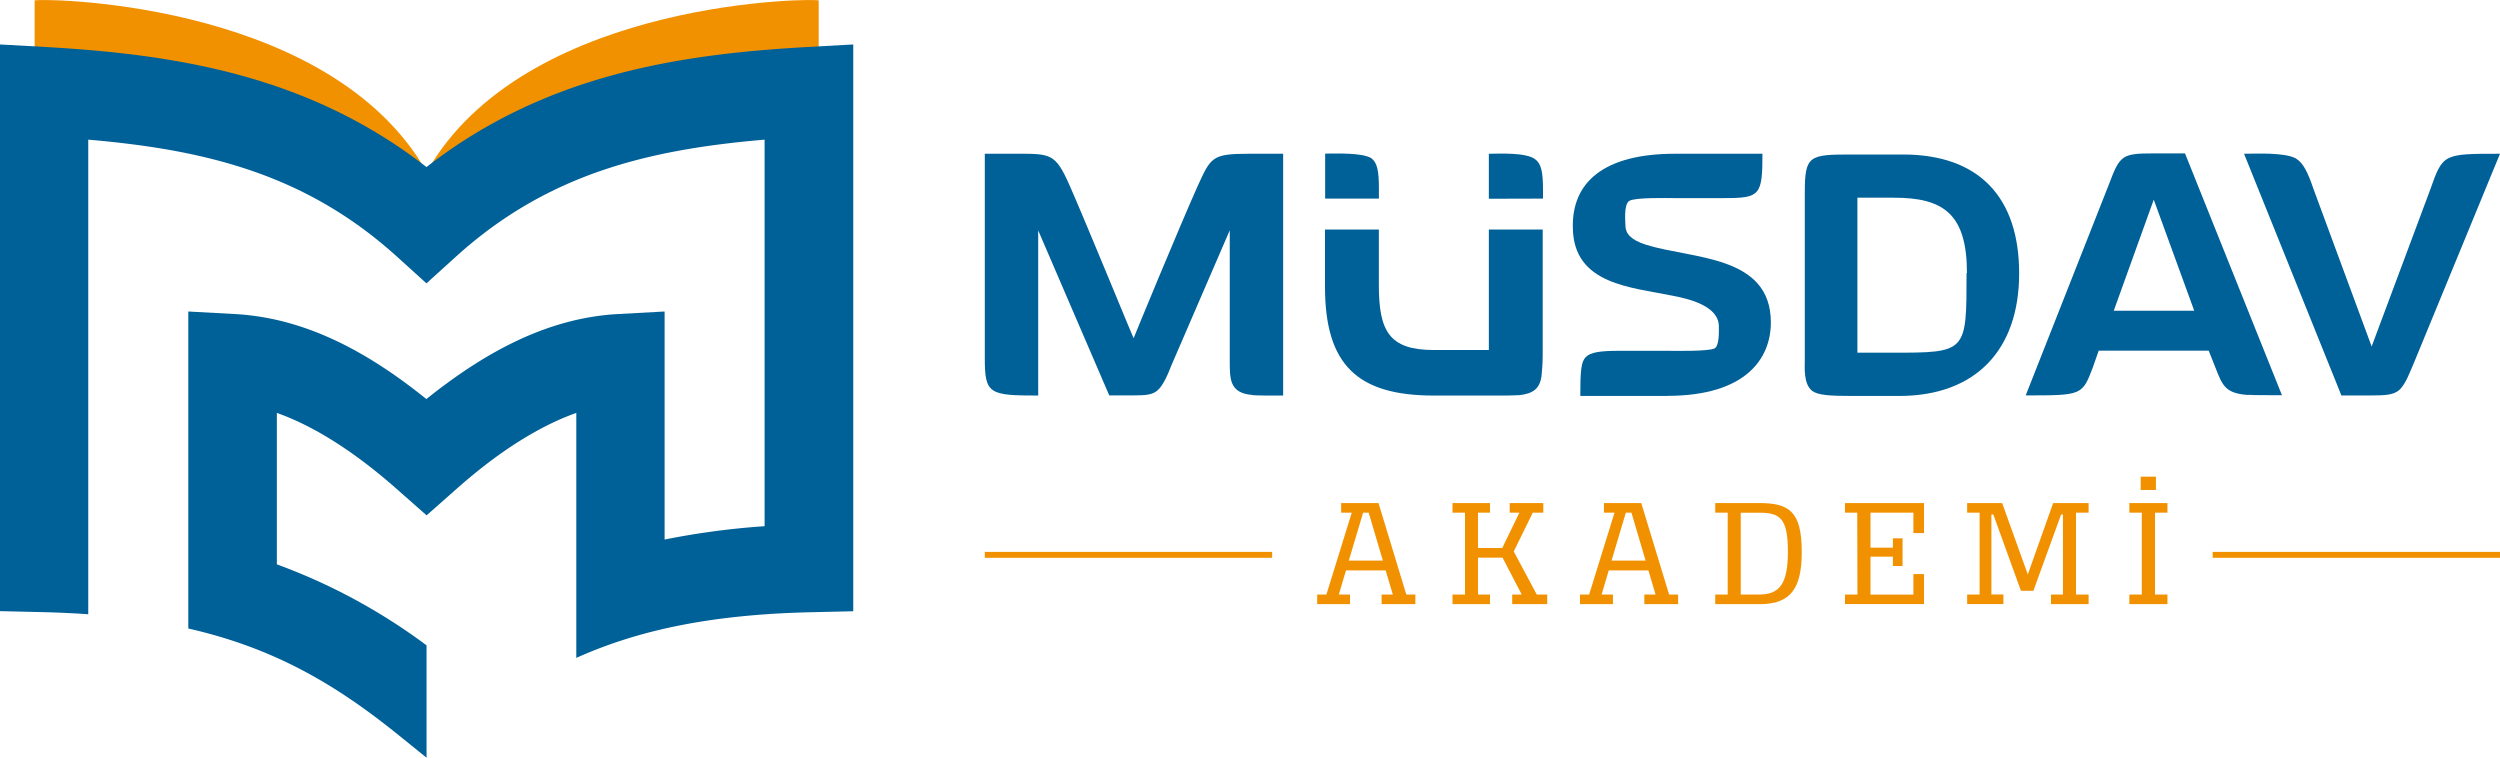 <svg id="Layer_1" data-name="Layer 1" xmlns="http://www.w3.org/2000/svg" viewBox="0 0 500 151.54"><defs><style>.cls-1{fill:#f29100;}.cls-2{fill:#006098;}.cls-3{fill:none;stroke:#f29100;stroke-miterlimit:10;stroke-width:1.18px;}</style></defs><path class="cls-1" d="M6.93,15.39V.1c0-.48,56.82-.45,77.42,32.64C60.58,16.34,36.64,16.06,6.93,15.39Z"/><path class="cls-1" d="M163.74,15.39V.1c0-.48-56.82-.45-77.42,32.64,23.77-16.4,47.71-16.68,77.42-17.35Z"/><path class="cls-2" d="M0,8.89V122.23l8.65.2c3.15.08,6.16.22,9,.42V27.93c23.05,2,43.29,6.71,61.7,23.36l5.94,5.38,5.94-5.38c18.4-16.65,38.64-21.38,61.69-23.36v77.31a155.35,155.35,0,0,0-20,2.67V62.3l-9.34.51c-14.69.81-27.3,8.21-38.31,17C74.32,71,61.71,63.62,47,62.81l-9.34-.51v63.4c17.24,3.92,29.54,11.21,42.09,21.35l5.56,4.49V129.07a117.9,117.9,0,0,0-29.94-16.2V82.58c8,2.84,16.21,8.35,24.08,15.31l5.87,5.18,5.86-5.18c7.87-7,16.09-12.47,24.08-15.31v49c12.27-5.51,26.75-8.66,46.75-9.13l8.64-.2V8.89l-9.35.52c-26.07,1.47-52.47,5.68-76,24-23.52-18.3-49.92-22.51-76-24Z"/><path class="cls-2" d="M250.51,79c-4.72-.39-4.56-3.22-4.56-7.38V46.06l-11.7,27.08c-.55,1.41-1.57,4-2.82,5-.94.78-2.12.94-4.71.94h-4.87l-14.21-33V79.11c-9.81,0-10.68-.31-10.68-7.46V30.75h5.73c7.54,0,8.33-.24,11.31,6.51,3.77,8.64,12.24,29.37,12.72,30.39.39-1,9-21.91,12.79-30.39,2.67-5.81,2.83-6.51,10.29-6.51h6.83V79.11c-3.3,0-4.95,0-6.12-.08"/><path class="cls-2" d="M333.49,79.19H316.06c0-5,.15-6.83,1.1-7.78s2.82-1.25,6.67-1.25h9.42c1.57,0,8.24.16,9.66-.47,1-.55.86-3.61.86-4.4,0-4.08-5.89-5.49-9.11-6.12-8.32-1.73-19.94-2.2-20.09-13.59-.24-9.18,6.28-14.83,20.41-14.83h17.51c0,8.32-.48,8.87-7.62,8.87H334.66c-1.25,0-7.61-.16-8.79.55s-.78,4.24-.78,5c0,1.5,1.09,2.83,4.08,3.77,9.26,2.91,25,2,25,15.55,0,7.22-5,14.68-20.72,14.68"/><path class="cls-2" d="M393.39,54.61c0-11.85-4.71-15.07-14.61-15.07h-7.3v31h6.83c15.08,0,15,0,15-15.94ZM379.8,79.19h-9.42c-4.55,0-6.75-.16-7.93-1-1.8-1.42-1.49-4.64-1.49-6.52V38.52c0-7.46.87-7.62,9.42-7.62h10.21c15.23,0,23.24,8.56,23.24,23.79s-8.64,24.5-24,24.5"/><path class="cls-2" d="M430.75,39.93l-8,22.22h16.1ZM449.67,79c-4.63-.31-5.18-1.88-6.59-5.5l-1.34-3.37h-22l-1.18,3.37c-2.12,5.58-2.2,5.58-13.42,5.58l16.72-42.4c2.12-5.65,2.59-6,8.87-6H437l19.39,48.36c-3.84,0-5.57,0-6.75-.08"/><path class="cls-2" d="M482.81,72.51c-.71,1.57-1.65,4.4-3.06,5.58-1.11.86-2.52,1-5.42,1h-6.05L448.81,30.75c2.36,0,8-.32,10.37.94,1.49.94,2.35,2.67,3.61,6.36L474.33,69.3,486,38.05c2.59-7.3,2.51-7.3,14-7.3Z"/><path class="cls-2" d="M275.78,39.72V37.66c0-3.38-.31-5.11-1.49-6-1.81-1.18-7.3-.94-9.26-.94v9Z"/><path class="cls-2" d="M308.6,39.72V38.13c0-3.69-.31-5.34-1.57-6.28-1.88-1.42-7.22-1.1-9.26-1.1v9Z"/><path class="cls-2" d="M297.77,45.9V70h-11c-8.95,0-11-3.77-11-13V45.9H265V57.36c0,15.55,6.43,21.75,21.74,21.75h12.17c2.2,0,3.77,0,5-.08,2.59-.31,4-1.18,4.39-3.77.08-1,.24-2.35.24-4.16V45.9Z"/><line class="cls-3" x1="196.96" y1="110.97" x2="254.43" y2="110.97"/><line class="cls-3" x1="442.53" y1="110.97" x2="500" y2="110.97"/><path class="cls-1" d="M265.28,118.9l5.07-16.36h-2.12v-1.93h7.47l5.56,18.29h1.81v1.93h-6.75V118.9h2.24l-1.43-4.82H269.2l-1.43,4.82H270v1.93h-6.56V118.9Zm7.34-16.36-2.86,9.58h6.81l-2.83-9.58Z"/><path class="cls-1" d="M306.55,102.54l-3.8,7.75,4.6,8.61h2.09v1.93h-7V118.9h1.9l-3.83-7.37H295.6v7.37H298v1.93H290.5V118.9H293V102.54H290.5v-1.93H298v1.93H295.6v7.06h4.85l3.42-7.06h-1.93v-1.93h6.72v1.93Z"/><path class="cls-1" d="M317.83,118.9l5.07-16.36h-2.11v-1.93h7.46l5.57,18.29h1.8v1.93h-6.75V118.9h2.24l-1.43-4.82h-7.93l-1.43,4.82h2.27v1.93H316V118.9Zm7.34-16.36-2.86,9.58h6.81l-2.83-9.58Z"/><path class="cls-1" d="M351.89,100.61c6,0,8.46,1.75,8.46,9.77,0,7.31-2.21,10.45-8.4,10.45h-8.9V118.9h2.49V102.54h-2.49v-1.93Zm-3.74,18.29h3.74c4.13,0,5.69-2.3,5.69-8.58,0-6.78-1.65-7.78-5.79-7.78h-3.64Z"/><path class="cls-1" d="M371.45,102.54H369v-1.93h15.8v6h-2.12v-4.08h-8.58v7h4.48v-1.87h1.93v5.54h-1.93v-1.87h-4.48v7.59h8.58v-4.11h2.12v6H369V118.9h2.49Z"/><path class="cls-1" d="M398.66,102.89h-.38v16h2.4v1.93h-7.25V118.9h2.49V102.54h-2.49v-1.93h7l5.13,14.28,5.07-14.28h7.09v1.93H415.2V118.9h2.52v1.93H410.2V118.9h2.39v-16h-.37l-5.54,15.26h-2.49Z"/><path class="cls-1" d="M428.36,102.54h-2.49v-1.93h7.62v1.93H431V118.9h2.49v1.93h-7.62V118.9h2.49ZM431.19,98h-3.05V95.33h3.05Z"/></svg>